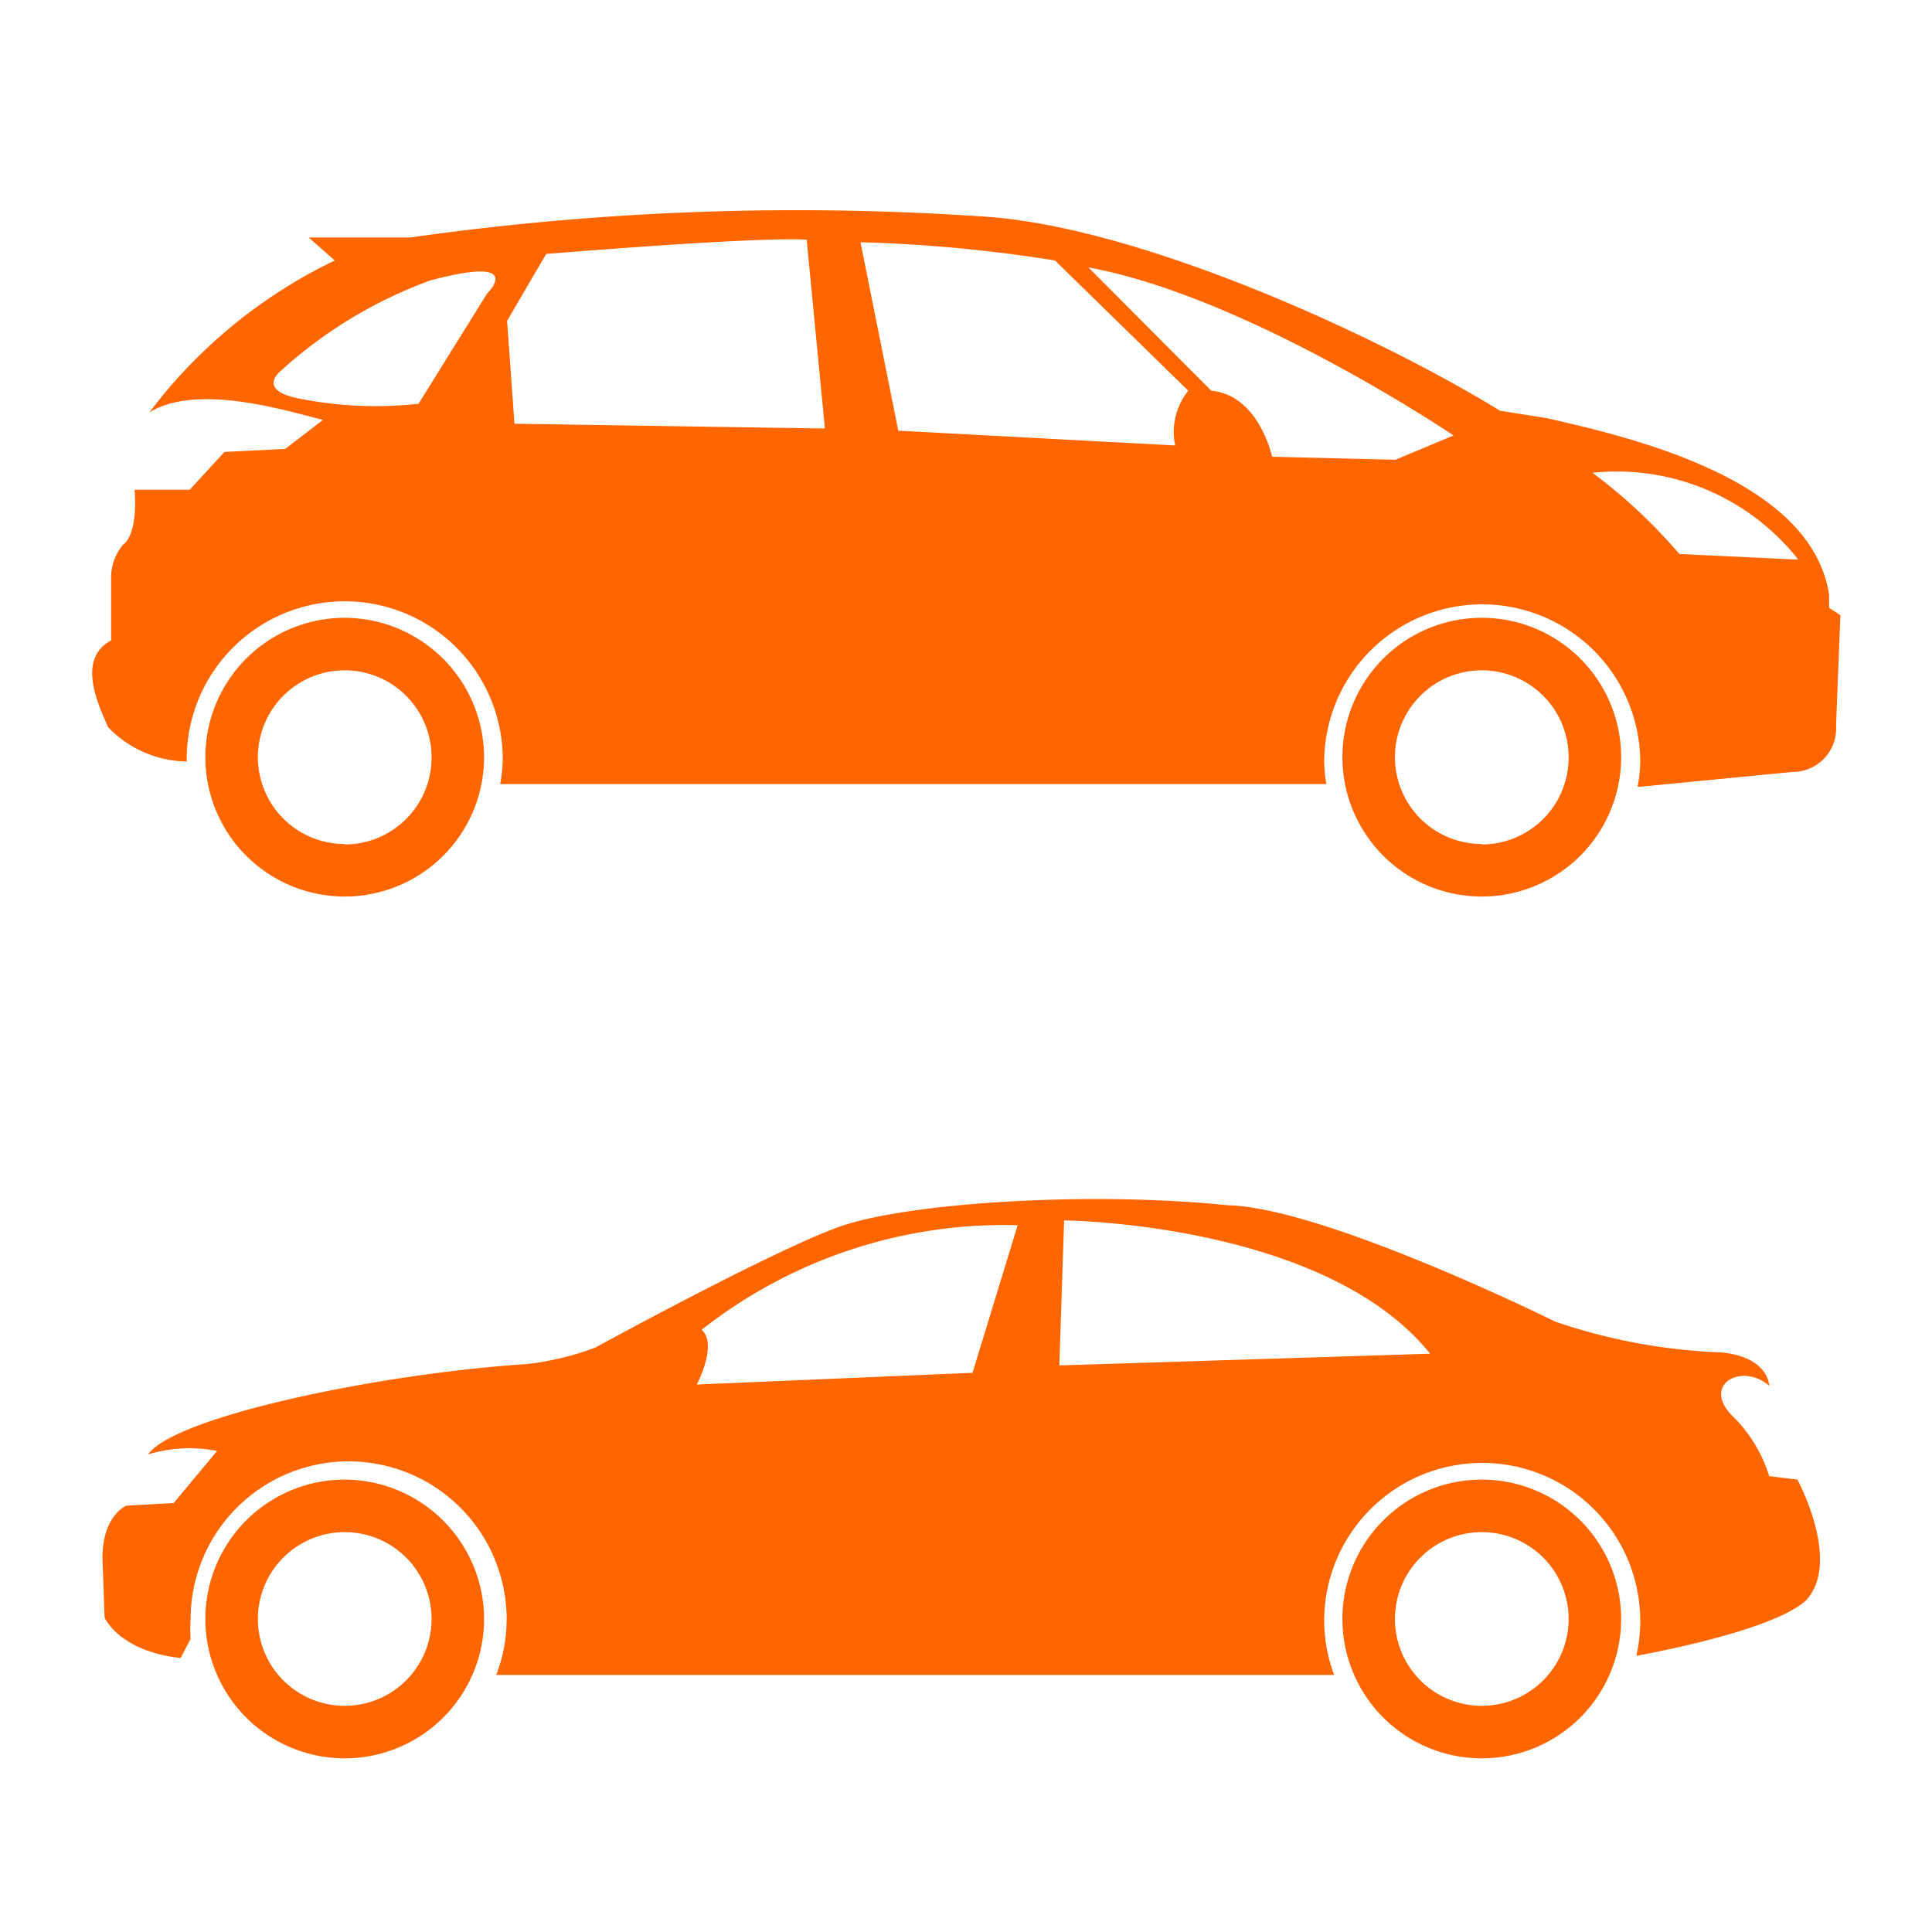 <svg data-name="Calque 21" xmlns="http://www.w3.org/2000/svg" viewBox="0 0 44.5 44.5"><defs><style>.cls-1{fill:#ff6600;}</style></defs><path class="cls-1" d="M41.4,34.08,40.75,34a3.31,3.31,0,0,0-.88-1.42c-.66-.71.27-1.2.88-.66,0,0,0-.66-1.1-.77a13.27,13.27,0,0,1-3.83-.71s-5.31-2.63-7.55-2.68c-3.23-.33-7.39-.05-8.92.49s-5.64,2.79-5.64,2.79a6.58,6.58,0,0,1-1.59.38c-3.39.22-8.1,1.21-8.71,2.08A3.29,3.29,0,0,1,5,33.42l-1,1.2-1.09.06s-.55.22-.55,1.21l.05,1.37s.33.77,1.75.93l.23-.44a3.57,3.57,0,0,1,0-.45,3.64,3.64,0,1,1,7.28,0,3.6,3.6,0,0,1-.24,1.28H30.73v0a3.59,3.59,0,0,1-.23-1.23,3.64,3.64,0,1,1,7.19.79c.8-.15,3.16-.63,3.89-1.26C42.44,36,41.4,34.08,41.4,34.08Zm-19-2.46-6.35.27s.49-.93.11-1.26a11.28,11.28,0,0,1,7.28-2.41Zm2-.17.11-3.34s6,.05,8.43,3.07Z"/><path class="cls-1" d="M34.13,34.08a3.21,3.21,0,1,0,3.21,3.21A3.21,3.21,0,0,0,34.13,34.08Zm0,5.21a2,2,0,1,1,2-2A2,2,0,0,1,34.13,39.29Z"/><path class="cls-1" d="M7.94,34.08a3.21,3.21,0,1,0,3.21,3.21A3.22,3.22,0,0,0,7.94,34.08Zm0,5.21a2,2,0,1,1,2-2A2,2,0,0,1,7.94,39.29Z"/><path class="cls-1" d="M34.13,14.23a3.21,3.21,0,1,0,3.21,3.21A3.21,3.21,0,0,0,34.13,14.23Zm0,5.21a2,2,0,1,1,2-2A2,2,0,0,1,34.13,19.45Z"/><path class="cls-1" d="M42.13,14l0-.3c-.4-2.64-4.47-3.61-6.51-4.07l-1.07-.17C31.68,7.7,26.37,5.29,22.83,5a63.37,63.37,0,0,0-13.38.47H7.11l.6.53A11.67,11.67,0,0,0,3.44,9.5c1.13-.7,3.27,0,4,.17l-.87.67-1.4.07-.8.87-1.27,0s.1,1-.27,1.27a1.2,1.2,0,0,0-.27.7v1.5c-.8.43-.3,1.47-.07,2a2.56,2.56,0,0,0,1.81.79s0,0,0-.05a3.64,3.64,0,1,1,7.28,0,3.6,3.6,0,0,1-.06.57h.36l18.53,0,.14,0a3.59,3.59,0,0,1-.05-.5,3.64,3.64,0,1,1,7.28,0,3.6,3.6,0,0,1-.06.56h.07l3.5-.34a1,1,0,0,0,1-1.07l.1-2.54ZM11.22,6.76,9.64,9.3a9,9,0,0,1-2.8-.13c-.93-.2-.37-.63-.37-.63A10.44,10.44,0,0,1,9.91,6.46C12.15,5.86,11.22,6.76,11.22,6.76Zm.63,3-.17-2.37.9-1.54s4.81-.4,6-.33L19,9.87Zm15.22.5-6.38-.34-.87-4.34A33.89,33.89,0,0,1,24.3,6l3.07,3A1.51,1.51,0,0,0,27.07,10.27Zm5.07.33-2.84-.07S29,9.1,27.9,9L25.07,6.16c3.67.67,8.41,3.87,8.41,3.87Zm6.54,2.17a12.16,12.16,0,0,0-2-1.87,5.32,5.32,0,0,1,4.74,2Z"/><path class="cls-1" d="M7.94,14.23a3.21,3.21,0,1,0,3.21,3.21A3.22,3.22,0,0,0,7.94,14.23Zm0,5.21a2,2,0,1,1,2-2A2,2,0,0,1,7.94,19.45Z"/></svg>
